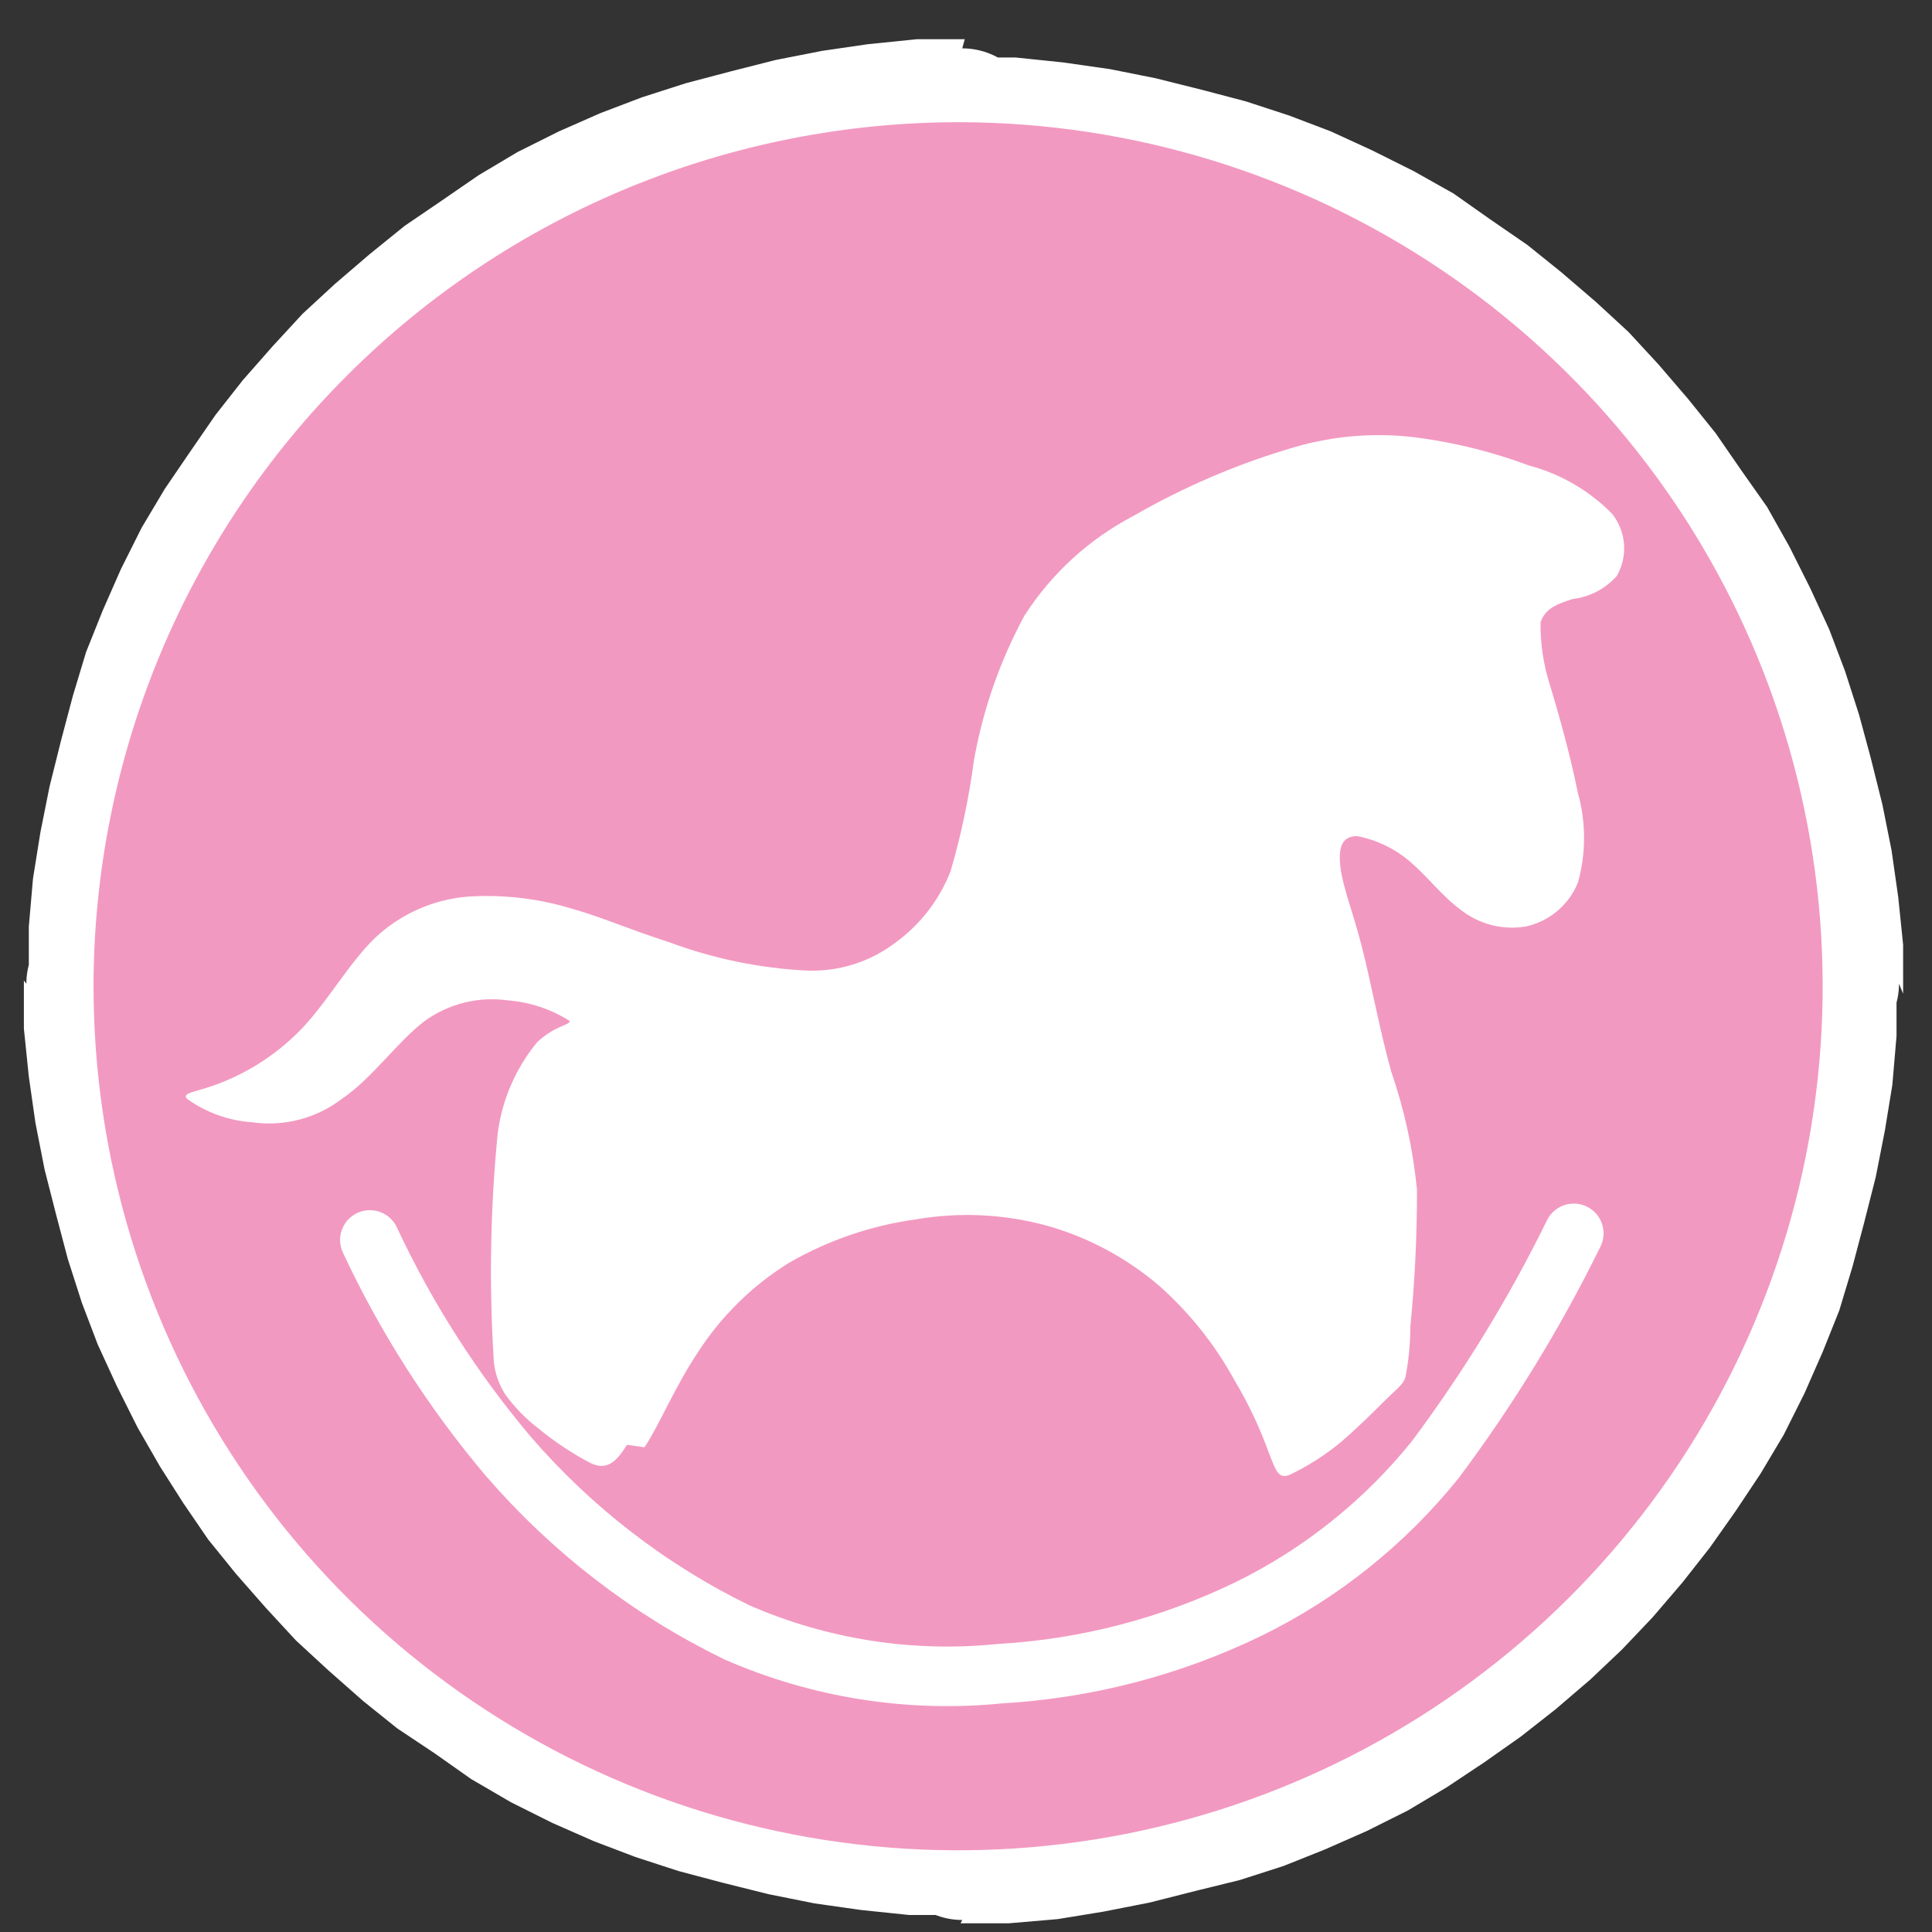 <svg width="36" height="36" viewBox="0 0 36 36" fill="none" xmlns="http://www.w3.org/2000/svg">
<rect x="0" y="0" width="36" height="36" fill="#333333" stroke="none"/>
<path d="M35.385 18.331H32.664V17.558V16.832L32.571 16.106L32.448 15.364L32.278 14.638L32.061 13.958L31.845 13.263L31.582 12.583L31.288 11.934L30.948 11.285L30.608 10.698L30.206 10.095L29.788 9.539L29.356 8.967L28.876 8.457L28.413 7.947L27.887 7.468L27.377 7.005L26.82 6.572L26.264 6.14L25.661 5.753L25.058 5.413L24.408 5.058L23.774 4.764L23.079 4.502L22.398 4.285L21.703 4.084L20.976 3.899L20.249 3.775H19.523H18.781H18.008V1.071H18.92L19.817 1.164L20.682 1.288L21.533 1.458L22.398 1.674L23.218 1.89L24.022 2.153L24.795 2.447L25.568 2.802L26.341 3.188L27.083 3.605L27.763 4.084L28.459 4.563L29.093 5.073L29.742 5.63L30.345 6.186L30.902 6.789L31.458 7.437L31.968 8.071L32.448 8.766L32.927 9.446L33.344 10.188L33.731 10.96L34.087 11.733L34.38 12.506L34.643 13.325L34.86 14.128L35.076 14.993L35.246 15.843L35.37 16.709L35.462 17.605V18.516L35.385 18.331ZM35.385 18.331C35.385 18.696 35.24 19.045 34.982 19.303C34.724 19.561 34.374 19.706 34.009 19.706C33.644 19.706 33.294 19.561 33.036 19.303C32.778 19.045 32.633 18.696 32.633 18.331H35.385ZM17.93 35.776V33.056H18.75H19.492L20.218 32.964L20.945 32.84L21.672 32.67L22.367 32.454L23.048 32.237L23.744 31.975L24.393 31.681L25.027 31.341L25.63 30.986L26.233 30.599L26.789 30.167L27.346 29.75L27.871 29.271L28.382 28.807L28.861 28.282L29.325 27.772L29.758 27.216L30.191 26.659L30.577 26.057L30.917 25.454L31.257 24.805L31.567 24.156L31.814 23.476L32.03 22.781L32.247 22.101L32.417 21.375L32.556 20.649L32.633 19.907V19.181V18.408H35.339V19.304L35.261 20.216L35.122 21.066L34.952 21.931L34.736 22.781L34.519 23.6L34.272 24.419L33.963 25.191L33.623 25.964L33.236 26.737L32.803 27.463L32.34 28.158L31.86 28.838L31.35 29.487L30.794 30.136L30.221 30.739L29.634 31.295L28.985 31.851L28.335 32.361L27.655 32.84L26.959 33.303L26.233 33.736L25.46 34.122L24.687 34.462L23.914 34.771L23.094 35.034L22.275 35.235L21.424 35.451L20.559 35.621L19.708 35.76L18.796 35.838H17.899L17.93 35.776ZM17.93 35.776C17.565 35.776 17.215 35.631 16.957 35.373C16.699 35.115 16.554 34.765 16.554 34.401C16.554 34.036 16.699 33.686 16.957 33.428C17.215 33.17 17.565 33.025 17.93 33.025V35.776ZM0.491 18.331H3.197V19.103V19.83L3.289 20.571L3.413 21.298L3.583 22.024L3.8 22.719L4.016 23.399L4.263 24.094L4.573 24.728L4.913 25.377L5.253 25.979L5.639 26.582L6.072 27.138L6.505 27.695L6.984 28.204L7.448 28.73L7.958 29.193L8.484 29.672L9.041 30.105L9.597 30.522L10.2 30.909L10.803 31.264L11.452 31.604L12.086 31.897L12.782 32.16L13.462 32.376L14.158 32.593L14.885 32.763L15.611 32.886L16.338 32.979H17.08H17.853V35.683H16.941L16.044 35.59L15.178 35.467L14.328 35.297L13.462 35.081L12.643 34.864L11.839 34.602L11.066 34.308L10.293 33.968L9.52 33.582L8.778 33.149L8.098 32.67L7.402 32.206L6.768 31.697L6.119 31.125L5.516 30.569L4.959 29.966L4.402 29.332L3.877 28.683L3.413 28.004L2.98 27.324L2.563 26.598L2.176 25.825L1.821 25.052L1.527 24.28L1.264 23.461L1.048 22.642L0.831 21.792L0.661 20.927L0.537 20.061L0.445 19.165V18.269L0.491 18.331ZM0.491 18.331C0.491 17.966 0.636 17.616 0.894 17.358C1.152 17.101 1.502 16.956 1.867 16.956C2.232 16.956 2.582 17.101 2.84 17.358C3.098 17.616 3.243 17.966 3.243 18.331H0.491ZM17.93 0.901V3.605H17.204H16.477H15.75L15.024 3.745L14.282 3.914L13.601 4.131L12.921 4.347L12.225 4.594L11.576 4.903L10.942 5.243L10.339 5.583L9.736 5.97L9.18 6.402L8.623 6.835L8.098 7.298L7.587 7.777L7.108 8.287L6.644 8.813L6.211 9.369L5.778 9.925L5.392 10.528L5.052 11.13L4.712 11.764L4.402 12.413L4.155 13.108L3.939 13.788L3.722 14.468L3.552 15.21L3.413 15.936L3.336 16.662V17.388V18.161H0.537V17.265L0.615 16.369L0.754 15.503L0.924 14.653L1.14 13.788L1.357 12.969L1.604 12.15L1.913 11.378L2.253 10.605L2.64 9.832L3.073 9.106L3.537 8.426L4.016 7.731L4.526 7.082L5.083 6.449L5.639 5.846L6.242 5.29L6.892 4.733L7.541 4.208L8.221 3.745L8.917 3.266L9.644 2.833L10.417 2.447L11.19 2.107L11.963 1.813L12.782 1.55L13.601 1.334L14.452 1.118L15.318 0.948L16.168 0.824L17.08 0.731H17.977L17.93 0.901ZM17.93 0.901C18.295 0.901 18.645 1.046 18.903 1.304C19.161 1.562 19.306 1.912 19.306 2.277C19.306 2.641 19.161 2.991 18.903 3.249C18.645 3.507 18.295 3.652 17.93 3.652V0.901Z" fill="white"/>
<path fill-rule="evenodd" clip-rule="evenodd" d="M17.899 2.277C21.084 2.286 24.194 3.238 26.837 5.013C29.48 6.787 31.538 9.305 32.75 12.248C33.962 15.191 34.274 18.427 33.648 21.547C33.021 24.667 31.483 27.531 29.228 29.778C26.973 32.026 24.102 33.554 20.979 34.172C17.855 34.789 14.618 34.468 11.677 33.248C8.736 32.028 6.223 29.964 4.455 27.317C2.687 24.671 1.743 21.56 1.743 18.377C1.745 16.26 2.165 14.163 2.978 12.207C3.791 10.252 4.982 8.476 6.483 6.981C7.983 5.485 9.764 4.3 11.723 3.493C13.681 2.686 15.78 2.273 17.899 2.277Z" fill="#F299C1"/>
<path d="M6.892 23.105C7.571 24.558 8.439 25.914 9.473 27.138C10.655 28.506 12.101 29.621 13.725 30.414C15.265 31.089 16.953 31.355 18.626 31.187C20.236 31.095 21.813 30.685 23.264 29.981C24.613 29.32 25.801 28.37 26.743 27.2C27.732 25.877 28.597 24.465 29.325 22.982" stroke="white" stroke-width="1.11" stroke-linecap="round" stroke-linejoin="round"/>
<path fill-rule="evenodd" clip-rule="evenodd" d="M12.009 26.968C12.272 26.582 12.566 25.856 12.999 25.207C13.437 24.524 14.024 23.948 14.715 23.523C15.444 23.105 16.247 22.832 17.08 22.719C17.894 22.581 18.727 22.623 19.523 22.843C20.286 23.06 20.992 23.44 21.595 23.955C22.162 24.456 22.638 25.052 23.002 25.717C23.263 26.153 23.48 26.613 23.651 27.092C23.774 27.401 23.821 27.571 24.037 27.478C24.375 27.316 24.692 27.114 24.98 26.876C25.321 26.582 25.583 26.319 25.8 26.103C26.016 25.887 26.14 25.809 26.186 25.67C26.248 25.36 26.279 25.044 26.279 24.728C26.364 23.875 26.405 23.019 26.403 22.163C26.329 21.415 26.169 20.679 25.924 19.969C25.707 19.196 25.537 18.254 25.367 17.605C25.197 16.956 25.027 16.538 24.98 16.183C24.934 15.828 24.98 15.58 25.29 15.58C25.656 15.65 25.997 15.816 26.279 16.059C26.619 16.353 26.882 16.708 27.222 16.956C27.391 17.088 27.585 17.184 27.793 17.237C28 17.29 28.217 17.299 28.428 17.265C28.645 17.218 28.847 17.119 29.017 16.976C29.187 16.833 29.319 16.651 29.402 16.446C29.555 15.9 29.555 15.323 29.402 14.777C29.263 14.082 29.047 13.309 28.877 12.753C28.758 12.378 28.701 11.987 28.706 11.594C28.799 11.331 29.016 11.254 29.309 11.161C29.626 11.123 29.918 10.969 30.129 10.729C30.231 10.548 30.277 10.342 30.261 10.135C30.244 9.928 30.166 9.731 30.036 9.57C29.61 9.138 29.076 8.829 28.49 8.674C27.84 8.431 27.167 8.26 26.48 8.164C25.689 8.051 24.882 8.109 24.115 8.334C23.067 8.64 22.06 9.071 21.115 9.616C20.291 10.048 19.593 10.687 19.09 11.47C18.632 12.315 18.314 13.228 18.147 14.174C18.055 14.869 17.91 15.556 17.714 16.229C17.508 16.761 17.154 17.222 16.694 17.558C16.212 17.928 15.615 18.114 15.008 18.084C14.141 18.038 13.286 17.861 12.473 17.558C11.7 17.311 11.236 17.095 10.633 16.925C10.007 16.737 9.353 16.664 8.701 16.708C8.058 16.765 7.453 17.037 6.984 17.481C6.505 17.945 6.119 18.64 5.639 19.15C5.207 19.605 4.679 19.959 4.093 20.185C3.66 20.355 3.367 20.355 3.49 20.479C3.844 20.732 4.262 20.882 4.696 20.911C4.989 20.954 5.288 20.937 5.575 20.863C5.862 20.789 6.13 20.658 6.366 20.479C6.938 20.092 7.402 19.413 7.912 19.026C8.358 18.703 8.912 18.564 9.458 18.64C9.871 18.671 10.269 18.804 10.618 19.026C10.618 19.103 10.355 19.103 10.015 19.413C9.61 19.902 9.352 20.497 9.273 21.128C9.139 22.499 9.113 23.878 9.195 25.253C9.199 25.511 9.274 25.762 9.412 25.979C9.59 26.226 9.804 26.444 10.046 26.628C10.343 26.872 10.664 27.084 11.004 27.262C11.298 27.401 11.468 27.262 11.684 26.922L12.009 26.968Z" fill="white"/>
</svg>

